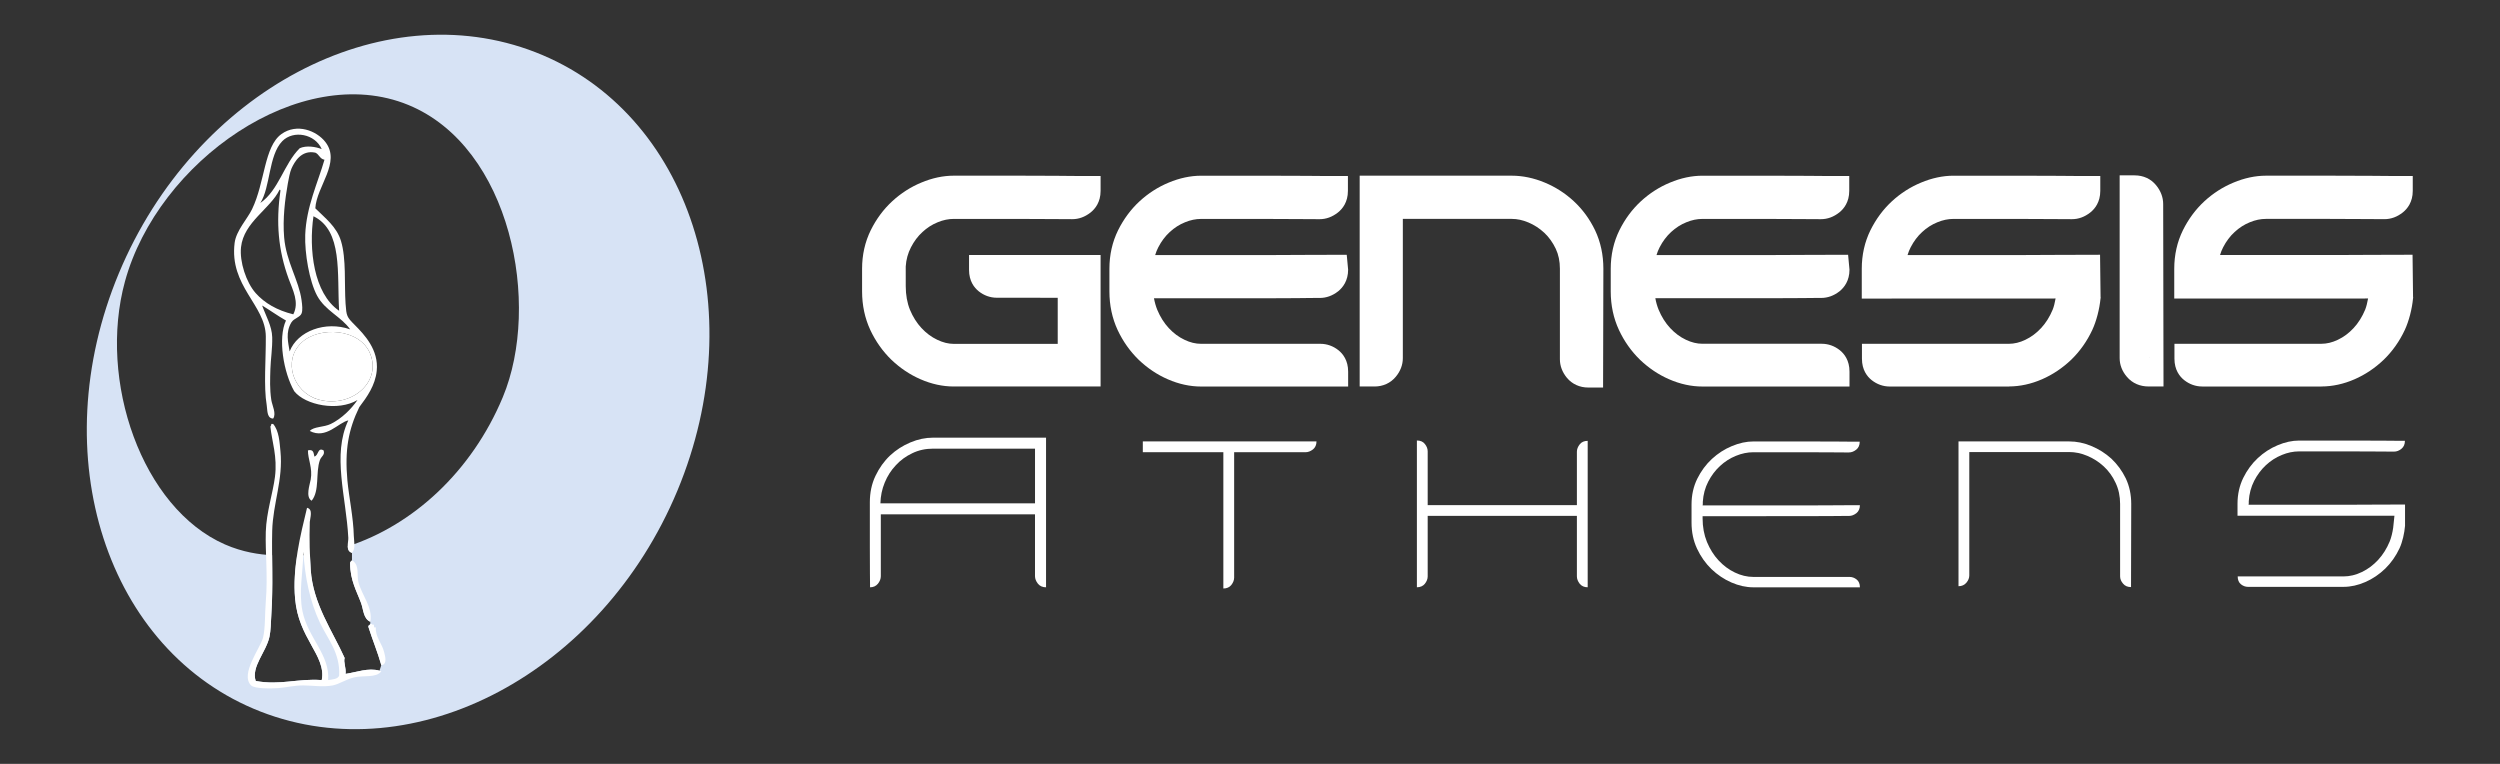 <?xml version="1.0" encoding="UTF-8"?>
<svg id="Layer_1" xmlns="http://www.w3.org/2000/svg" version="1.1" viewBox="0 0 144 44">
  <rect x="0" y="0" width="144" height="44" fill="#333333" stroke="none"/>
  <!-- Generator: Adobe Illustrator 29.8.3, SVG Export Plug-In . SVG Version: 2.1.1 Build 3)  -->
  <defs>
    <style>
      .st0 {
        fill: #fff;
      }

      .st1 {
        fill: #d7e3f5;
      }
    </style>
  </defs>
  <g>
    <path class="st0" d="M121.617,26.42c-.348-.314-.729-.555-1.157-.73-.424-.179-.847-.264-1.272-.264h-6.378v8.34c.191,0,.344-.071.454-.202.114-.134.167-.276.167-.419v-7.108h5.751c.352,0,.698.072,1.045.219.352.146.669.35.954.613.279.26.509.575.677.942.173.363.26.77.26,1.212v4.174c0,.15.056.286.17.42.113.137.266.199.459.199l.012-4.787c0-.541-.106-1.032-.313-1.472-.214-.443-.496-.82-.829-1.137Z"/>
    <path class="st0" d="M137.289,29.064c-.375.005-.897.007-1.567.007h-6.206c.008-.015.013-.05.013-.103v-.103c.027-.427.131-.813.31-1.166.181-.353.407-.654.677-.905.272-.252.574-.448.911-.586.335-.139.67-.208,1.003-.208h2.905c.723,0,1.273.002,1.652.007.379.002.624.005.735.005h.181c.147,0,.286-.054.419-.161.134-.108.201-.259.201-.46h-.271c-.181,0-.5-.002-.962-.008-.46-.006-1.084-.006-1.865-.006h-2.996c-.403,0-.813.09-1.237.269-.42.175-.801.423-1.141.739-.34.317-.62.697-.84,1.143-.218.448-.33.944-.33,1.487v.692h6.683c.629,0,1.104.004,1.426,0,.322-.006.792,0,.93,0l-.073.694c-.041.282-.108.556-.198.782-.169.41-.39.764-.665,1.063-.276.299-.587.534-.936.701-.347.169-.703.255-1.063.255h-6.094c0,.2.062.35.187.452.125.1.26.149.406.149h5.501c.42,0,.843-.095,1.264-.28.423-.185.8-.443,1.141-.771.338-.331.615-.723.827-1.179.166-.361.278-.866.313-1.285v-1.228h-.409c-.181,0-.459.002-.833.006Z"/>
    <path class="st0" d="M101.736,29.73h2.412c.632,0,1.109-.002,1.433-.006.324-.006.555-.006.694-.006h.231c.15,0,.289-.056.424-.16.134-.11.2-.263.2-.46h-.413c-.182,0-.461.002-.837.006-.377.005-.901.007-1.575.007h-6.236c.008-.015.013-.05.013-.103v-.102c.027-.426.131-.811.312-1.163.182-.352.409-.652.68-.903.273-.251.577-.447.916-.584.337-.139.673-.207,1.008-.207h2.919c.727,0,1.279.002,1.66.007.38.002.627.005.738.005h.182c.148,0,.287-.054.422-.16.135-.108.201-.259.201-.459h-.272c-.182,0-.503-.002-.966-.008-.463-.006-1.09-.006-1.874-.006h-3.01c-.405,0-.817.089-1.243.268-.422.175-.805.422-1.147.737-.342.316-.623.695-.844,1.14-.219.446-.331.941-.331,1.483v1.051c0,.545.106,1.045.317,1.498.213.455.491.845.831,1.176.343.327.722.584,1.147.769.423.185.848.28,1.27.28h6.133c0-.2-.062-.349-.188-.451-.126-.1-.261-.148-.408-.148h-5.537c-.363,0-.72-.085-1.069-.254-.351-.166-.663-.401-.94-.699-.276-.297-.498-.651-.668-1.06-.167-.412-.251-.865-.251-1.355v-.131h3.668Z"/>
    <path class="st0" d="M139,17.123l-.008-.001-.029-2.449-2.396.007c-.465.006-1.112.009-1.943.009h-6.75c.046-.155.105-.302.178-.444.181-.349.397-.638.662-.882.27-.248.556-.432.881-.563.314-.129.617-.192.924-.192h3.622c.896,0,1.577.002,2.055.009l1.147.006c.377,0,.732-.129,1.06-.388.261-.209.572-.594.572-1.239v-.859h-1.197c-.224,0-.617-.002-1.189-.01-.575-.007-1.357-.008-2.334-.008h-3.735c-.613,0-1.244.135-1.871.398-.613.254-1.178.616-1.678,1.077-.5.462-.915,1.021-1.235,1.667-.331.674-.499,1.42-.499,2.219v1.716h1.718v-.003l8.255.001c.414.001.751.002,1.013-.001.067-.001.119-.001.179-.002-.044.247-.101.476-.167.642-.172.414-.396.77-.666,1.061-.275.297-.571.517-.911.678-.316.152-.636.23-.952.23h-8.458v.859c0,.645.3,1.023.558,1.231.305.242.665.37,1.041.37h6.871v-.001c.633-.002,1.275-.141,1.906-.416.609-.265,1.173-.642,1.679-1.125.499-.484.907-1.06,1.213-1.714.237-.511.415-1.199.474-1.812h.002l-0-.015c.002-.018.006-.036.007-.054ZM137.26,17.193l-.01-.002h.01l-0.0.002Z"/>
    <path class="st0" d="M124.197,10.676c-.306-.376-.737-.575-1.246-.575h-.859v10.528c0,.39.147.766.425,1.086.31.357.739.546,1.241.546h.86l-.019-10.51c0-.383-.14-.756-.403-1.075ZM123.81,20.629v-.044c.002.001.003.003.005.005l-.005.04Z"/>
    <path class="st0" d="M115.719,22.26c.633-.002,1.275-.141,1.906-.416.608-.265,1.172-.642,1.68-1.126.499-.485.906-1.061,1.211-1.713.237-.511.415-1.199.474-1.812h.003l-0-.018c.002-.017.005-.034.007-.051l-.007-.001-.03-2.449-2.395.007c-.466.006-1.112.009-1.943.009h-6.75c.046-.155.105-.302.178-.444.181-.349.397-.638.662-.882.27-.248.556-.432.881-.563.314-.129.617-.192.924-.192h3.622c.896,0,1.577.002,2.055.009l1.147.006c.377,0,.732-.129,1.06-.388.261-.209.572-.594.572-1.239v-.859h-1.197c-.224,0-.618-.002-1.188-.01-.577-.007-1.358-.008-2.335-.008h-3.735c-.613,0-1.244.135-1.871.398-.613.254-1.178.616-1.678,1.077-.5.462-.915,1.021-1.235,1.667-.331.674-.499,1.42-.499,2.219v1.716h1.718v-.003l8.255.001c.413.001.75.002,1.013-.001.066-.001.119-.001.178-.002-.044.249-.099.475-.167.642-.172.414-.396.771-.666,1.061-.271.292-.576.519-.911.678-.316.152-.636.23-.952.23h-8.458v.859c0,.645.3,1.023.558,1.231.305.242.665.37,1.041.37h6.871v-.001ZM119.261,17.191s-0.0.001-0.0.002l-.012-.002h.012Z"/>
    <path class="st0" d="M106.531,22.262v-.859c0-.646-.3-1.024-.557-1.231-.305-.243-.665-.371-1.041-.371h-6.871c-.316,0-.636-.078-.958-.233-.329-.155-.633-.382-.905-.675-.269-.289-.493-.646-.662-1.052-.085-.209-.148-.43-.189-.663h6.625c.788,0,1.384-.003,1.795-.008.393-.008.673-.008.842-.008h.288c.375,0,.73-.127,1.054-.379l.02-.016c.255-.211.559-.596.559-1.233l-.08-.859-2.342.007c-.465.006-1.112.009-1.943.009h-6.75c.046-.154.105-.302.178-.444.181-.349.397-.638.663-.883.269-.248.555-.431.88-.562.314-.129.617-.192.924-.192h3.622c.896,0,1.577.002,2.055.009l1.147.006c.377,0,.732-.129,1.06-.388.261-.209.572-.594.572-1.239v-.859h-1.197c-.224,0-.618-.002-1.189-.01-.576-.007-1.358-.008-2.335-.008h-3.735c-.613,0-1.244.134-1.871.398-.614.254-1.178.617-1.677,1.077-.5.462-.915,1.021-1.235,1.667-.331.674-.499,1.421-.499,2.219v1.304c0,.799.159,1.546.474,2.223.304.65.711,1.226,1.216,1.717.502.479,1.065.856,1.673,1.12.636.278,1.282.418,1.919.418h8.469ZM104.877,15.442l.001.002h-.003l.002-.002Z"/>
    <path class="st0" d="M90.656,11.594c-.497-.459-1.061-.822-1.674-1.076-.634-.265-1.276-.399-1.91-.399h-8.755v12.143h.859c.485,0,.918-.198,1.216-.555.269-.318.411-.691.411-1.078v-8.021h6.269c.319,0,.635.067.966.207.331.138.641.34.917.597.264.248.485.557.655.914.161.342.24.72.24,1.153v5.212c0,.385.135.745.407,1.076.301.358.735.555,1.223.555h.857l.017-6.842c0-.798-.159-1.54-.476-2.212-.31-.645-.721-1.208-1.223-1.673Z"/>
    <path class="st0" d="M74.888,17.17c.393-.008.673-.008.842-.008h.289c.375,0,.729-.127,1.053-.379l.02-.016c.255-.211.56-.596.56-1.233l-.08-.859-2.341.007c-.466.006-1.112.009-1.943.009h-6.75c.046-.155.105-.302.178-.444.181-.349.397-.638.662-.882.27-.248.556-.432.881-.563.314-.129.617-.192.924-.192h3.622c.896,0,1.577.002,2.055.009l1.147.006c.378,0,.733-.129,1.061-.388.261-.209.572-.594.572-1.239v-.859h-1.197c-.223,0-.618-.002-1.188-.01-.577-.007-1.358-.008-2.335-.008h-3.735c-.613,0-1.244.135-1.871.398-.614.254-1.178.617-1.677,1.077-.499.46-.914,1.021-1.236,1.667-.331.674-.499,1.42-.499,2.219v1.304c0,.798.159,1.545.474,2.224.305.65.712,1.226,1.216,1.716.501.479,1.064.856,1.673,1.12.636.278,1.282.418,1.919.418h8.469v-.859c0-.646-.3-1.024-.557-1.231-.305-.243-.665-.371-1.041-.371h-6.871c-.32,0-.632-.075-.959-.233-.333-.157-.629-.378-.905-.674-.269-.29-.493-.646-.662-1.052-.084-.209-.147-.431-.189-.664h6.625c.788,0,1.384-.003,1.795-.008ZM75.997,15.442l.001.002h-.003l.002-.002Z"/>
    <path class="st0" d="M61.008,10.127c-.576-.007-1.358-.008-2.335-.008h-3.735c-.613,0-1.244.134-1.871.398-.614.254-1.178.617-1.677,1.077-.5.462-.915,1.021-1.235,1.667-.331.674-.499,1.421-.499,2.219v1.304c0,.799.159,1.546.474,2.224.305.651.712,1.227,1.216,1.716.502.479,1.065.856,1.673,1.12.636.278,1.282.418,1.919.418h8.456v-7.574h-7.577v.859c0,.646.3,1.024.557,1.231.305.243.665.371,1.04.371l3.511.003v2.655h-5.987c-.309,0-.629-.079-.958-.239-.329-.155-.633-.382-.905-.675-.269-.289-.493-.646-.662-1.052-.16-.396-.242-.853-.242-1.359l-.001-1.132c.025-.398.125-.76.301-1.104.18-.349.397-.638.663-.883.269-.248.555-.431.88-.562.314-.129.617-.192.924-.192h3.622c.896,0,1.577.002,2.055.009l1.147.006c.377,0,.732-.129,1.06-.388.261-.209.572-.594.572-1.239v-.859h-1.197c-.224,0-.618-.002-1.189-.01Z"/>
    <path class="st0" d="M90.829,26.02v3.077h-8.594v-3.101c0-.147-.054-.288-.163-.424-.107-.136-.261-.2-.459-.2v8.455c.199,0,.353-.071.459-.202.109-.138.163-.28.163-.425v-3.485h8.594v3.485c0,.145.056.287.163.425.108.132.26.202.459.202v-8.434c-.2,0-.352.066-.459.202-.107.134-.163.279-.163.425Z"/>
    <path class="st0" d="M52.442,25.482c-.436.182-.824.43-1.174.756-.345.326-.624.718-.841,1.173-.218.457-.324.965-.324,1.522v2.579c0,.646.001,1.133.005,1.479.004.342.006.571.006.679v.159c.193,0,.345-.072.456-.207.111-.141.165-.286.165-.434v-3.562h8.881v3.562c0,.148.057.293.168.434.11.134.265.207.468.207v-8.619h-6.512c-.432,0-.866.089-1.298.273ZM59.617,25.841v3.152h-8.905c.009-.418.092-.817.247-1.193.157-.383.368-.713.641-1.001.265-.292.586-.522.949-.694.363-.176.763-.263,1.195-.263h5.874Z"/>
    <path class="st0" d="M65.826,25.426v.622h4.639v7.85c.2,0,.352-.071.459-.202.107-.138.163-.28.163-.425v-7.223h4.116c.145,0,.287-.056.425-.163.132-.108.202-.26.202-.459h-10.004Z"/>
  </g>
  <g>
    <path class="st1" d="M30.85,3.011C21.966-.447,11.22,5.25,6.847,15.738c-4.373,10.487-.716,21.792,8.168,25.251,8.883,3.459,19.63-2.239,24.003-12.727,4.372-10.487.716-21.792-8.168-25.251ZM28.962,22.876c-1.794,4.303-5.199,7.389-8.932,8.594.005.167.054.317.244.374v.458h-.053c-.002.066-.066.07-.053.153,0,.979.394,1.629.634,2.29.134.365.125.89.528,1.068v.102c0,.102-.143.066-.105.204.235.742.524,1.431.739,2.188l-.103.324c-.656-.182-1.321.091-1.956.185.042-.36-.132-.675-.053-.916-.696-1.552-1.829-3.119-1.954-5.089-.018-.282-.032-.571-.044-.865-.247.029-.493.047-.74.06-.122.818-.189,1.655-.114,2.485.104,1.137.506,1.897.95,2.697.337.603.738,1.3.582,1.985-1.373-.105-2.381.314-3.802.051-.27-.823.6-1.66.792-2.544.077-.352.081-.829.105-1.221.084-1.3.058-2.391.048-3.48-.741-.035-1.701-.175-2.714-.618-4.783-2.09-7.331-9.426-5.761-15.155,1.894-6.909,10.113-12.708,16.317-10.162,5.921,2.43,7.669,11.501,5.445,16.833Z"/>
    <path class="st0" d="M21.86,38.632c-.656-.183-1.32.091-1.956.184.042-.36-.132-.675-.053-.916-.696-1.552-1.829-3.119-1.954-5.089-.053-.833-.086-1.69-.053-2.748.009-.212.209-.731-.159-.814-.381,1.586-.85,3.436-.687,5.242.104,1.137.506,1.898.951,2.697.337.602.737,1.3.581,1.985-1.373-.106-2.381.314-3.802.051-.27-.823.601-1.66.792-2.544.077-.352.082-.829.106-1.221.119-1.854.015-3.282.053-4.885.04-1.572.638-2.95.475-4.58-.053-.534-.079-1.173-.422-1.577h-.105c.002.07-.024.112-.053.152.088.859.413,1.732.264,2.901-.119.932-.493,2.035-.528,3.155-.037,1.215.126,2.491,0,4.02-.059.742-.024,1.556-.159,2.087-.147.583-1.34,2.107-.686,2.748.2.195,1.148.187,1.584.153.44-.034.913-.157,1.426-.153.539.004,1.137.106,1.69,0,.356-.068.755-.343,1.215-.458.563-.138,1.291.043,1.584-.356-.035-.013-.068-.024-.104-.032ZM18.901,39.172c.11-1.459-1.169-2.436-1.479-3.969-.22-1.09.026-2.205.053-3.41.086,1.429.363,2.821.951,4.072.445.946,1.177,1.736,1.109,3.053-.086.207-.374.214-.634.255Z"/>
    <path class="st0" d="M20.432,18.716c.546.549,1.393,1.431,1.267,2.646-.085.84-.561,1.502-1.003,2.087-.633,1.299-.844,2.485-.686,4.224.086.937.346,2.135.37,3.206.009.31.117.719-.106.967-.387-.117-.198-.621-.211-.865-.123-2.379-.942-4.77,0-6.768-.579.128-1.279,1.102-2.218.611.224-.263.805-.204,1.215-.408.623-.308,1.172-.852,1.531-1.374-1.113.665-2.999.304-3.644-.509-.616-1.079-.951-3.055-.475-4.071-.476-.27-.905-.585-1.373-.865.207.585.568,1.187.581,1.832.016.645-.088,1.257-.105,1.832-.016.589-.044,1.136.053,1.781.049.309.304.786.105,1.068-.024,0-.044-.004-.066-.008-.301-.064-.262-.515-.303-.755-.185-1.103-.042-2.653-.053-3.97-.013-1.813-2.112-2.89-1.795-5.394.09-.7.739-1.383,1.003-1.934.748-1.555.693-3.605,1.69-4.326.889-.64,2.024-.201,2.535.458.913,1.181-.515,2.553-.581,3.817.561.562,1.23,1.06,1.478,1.883.311,1.018.187,2.474.264,3.613.05.714.07.762.528,1.222M18.267,22.99c1.839.579,3.728-.895,3.063-2.595-.579-1.488-2.946-1.618-3.96-.661-1.112,1.049-.469,2.826.898,3.257M19.534,17.901c-.13-2.152.22-4.616-1.478-5.445-.276,1.872,0,4.444,1.478,5.445M20.168,18.97c-.515-.732-1.431-1.069-1.901-1.934-.451-.833-.724-2.47-.686-3.511.059-1.607.725-2.996,1.109-4.325-.27-.042-.306-.314-.528-.407-.816-.176-1.21.554-1.373.916-.094.212-.165.617-.211.865-.159.897-.302,2.027-.211,3.104.119,1.404.847,2.461,1.003,3.613.037.272.073.583,0,.764-.088.223-.436.276-.582.509-.354.575-.187,1.164-.105,1.679.449-1.172,2.062-1.775,3.485-1.272M17.264,8.538c.374-.174.929-.087,1.267.051-.381-.876-1.631-1.113-2.271-.459-.799.821-.682,2.67-1.267,3.563,1.074-.747,1.357-2.254,2.271-3.155M16.894,18.105c.356-.689-.03-1.399-.264-2.035-.605-1.658-.741-3.251-.476-5.089-.002-.03-.006-.059-.053-.051-.515,1.086-2.059,1.853-2.218,3.308-.09.837.293,2.02.845,2.646.506.57,1.23.992,2.165,1.221"/>
    <path class="st0" d="M21.33,20.395c.665,1.7-1.223,3.175-3.063,2.595-1.366-.43-2.009-2.207-.898-3.257,1.014-.957,3.382-.827,3.96.661"/>
    <path class="st0" d="M20.643,33.524c.191.765.845,1.455.686,2.29-.403-.178-.394-.704-.528-1.069-.24-.661-.634-1.311-.634-2.29-.013-.082.051-.086.053-.152h.105c.391.288.218.82.317,1.221"/>
    <path class="st0" d="M18.637,25.941c.099.263-.13.335-.211.56-.255.717-.004,1.777-.476,2.341-.365-.21-.108-.914-.053-1.222.121-.661-.169-1.183-.159-1.679.332-.082.324.163.37.356.248-.055.182-.549.528-.356"/>
    <path class="st0" d="M22.125,37.559c.046.201.214.693-.159.764-.215-.758-.504-1.446-.74-2.189-.037-.137.106-.102.106-.204.061-.008.095.013.105.051.203-.074.011.229.211.153-.042.543.363.94.476,1.425"/>
  </g>
</svg>